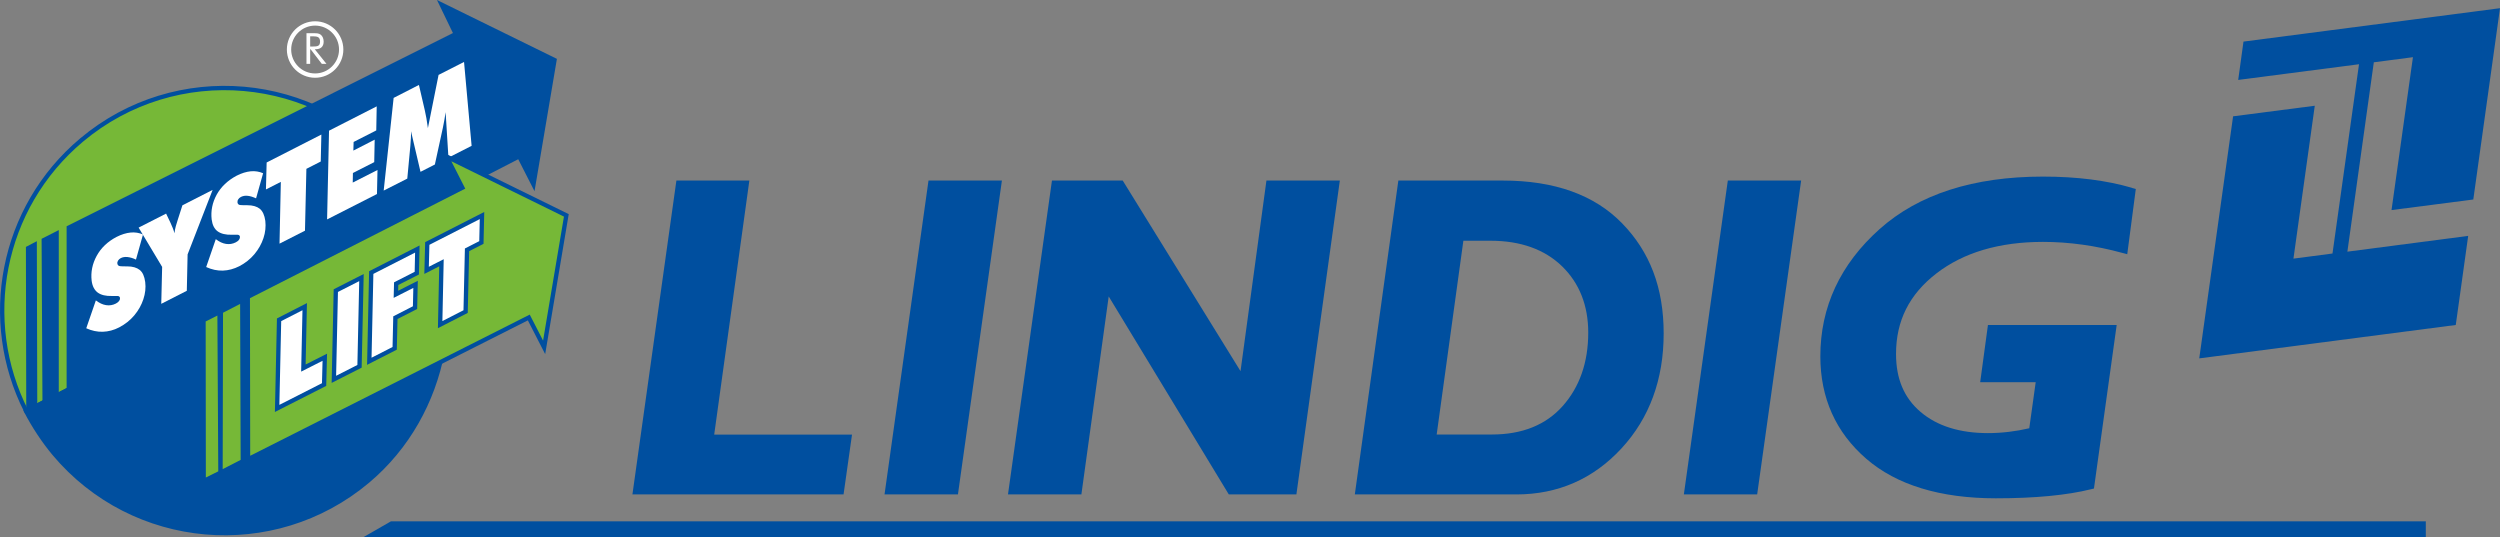 <?xml version="1.0" encoding="UTF-8"?>
<svg id="Ebene_1" data-name="Ebene 1" xmlns="http://www.w3.org/2000/svg" xmlns:xlink="http://www.w3.org/1999/xlink" viewBox="0 0 283.71 60.94">
  <rect x="0" y="0" width="283.71" height="60.94" fill="#808080" stroke="none"/>
  <defs>
    <style>
      .cls-1 {
        stroke: #fff;
      }

      .cls-1, .cls-2 {
        stroke-miterlimit: 3.86;
        stroke-width: .49px;
      }

      .cls-1, .cls-2, .cls-3 {
        fill: none;
      }

      .cls-4, .cls-5 {
        fill: #fff;
      }

      .cls-2 {
        stroke: #004f9f;
      }

      .cls-5, .cls-6, .cls-7 {
        fill-rule: evenodd;
      }

      .cls-8 {
        clip-path: url(#clippath-1);
      }

      .cls-9, .cls-7 {
        fill: #004f9f;
      }

      .cls-10 {
        clip-path: url(#clippath);
      }

      .cls-6 {
        fill: #76b837;
      }
    </style>
    <clipPath id="clippath">
      <path class="cls-3" d="m9.26,15.89C.09,23.59-2.23,36.42,2.98,46.66l45-22.92c-.85-1.66-1.89-3.24-3.14-4.73-5-5.96-12.16-9.03-19.36-9.03-5.72,0-11.48,1.93-16.21,5.9"/>
    </clipPath>
    <clipPath id="clippath-1">
      <path class="cls-3" d="m2.98,46.67c.84,1.62,1.95,3.34,3.18,4.8,8.96,10.69,24.89,12.08,35.57,3.13,9.14-7.67,11.41-20.95,6.27-31.18L2.98,46.67Z"/>
    </clipPath>
  </defs>
  <path class="cls-4" d="m9.26,15.89c10.68-8.96,26.61-7.56,35.57,3.13,1.25,1.49,2.29,3.07,3.14,4.73L2.98,46.66C-2.23,36.42.09,23.59,9.26,15.89"/>
  <g class="cls-10">
    <path class="cls-6" d="m9.21,15.95c10.68-8.96,26.6-7.56,35.56,3.13s7.57,26.62-3.11,35.58c-10.68,8.96-26.6,7.56-35.56-3.13C-2.86,40.83-1.47,24.91,9.21,15.95"/>
  </g>
  <path class="cls-2" d="m9.26,15.89c10.68-8.96,26.61-7.56,35.57,3.13,1.25,1.49,2.29,3.07,3.14,4.73L2.98,46.66C-2.23,36.42.09,23.59,9.26,15.89Z"/>
  <path class="cls-4" d="m47.99,23.42c5.14,10.22,2.87,23.5-6.27,31.18-10.68,8.96-26.61,7.56-35.57-3.12-1.22-1.46-2.34-3.18-3.18-4.8l45.01-23.25Z"/>
  <g class="cls-8">
    <path class="cls-7" d="m9.21,15.95c10.68-8.96,26.6-7.56,35.56,3.13s7.57,26.62-3.11,35.58c-10.68,8.96-26.6,7.56-35.56-3.13C-2.86,40.83-1.47,24.91,9.21,15.95"/>
  </g>
  <path class="cls-2" d="m47.99,23.42c5.14,10.22,2.87,23.5-6.27,31.18-10.68,8.96-26.61,7.56-35.57-3.12-1.22-1.46-2.34-3.18-3.18-4.8l45.01-23.25Z"/>
  <path class="cls-7" d="m4.24,46.16l-1.2.64-.06-.1-.04-18.68,1.24-.65.05,18.79Zm2.44-1.26l-1.86.91-.1-18.71,1.95-.99v18.78ZM51.4,3.75l-1.81-3.75,13.61,6.68-2.54,15.02-1.85-3.63L7.56,44.45v-18.77S51.4,3.75,51.4,3.75Z"/>
  <path class="cls-5" d="m9.78,37.25c.62.28,1.25.42,1.88.4.63-.02,1.26-.18,1.87-.5.67-.35,1.24-.8,1.71-1.36.47-.56.81-1.17,1.03-1.83.22-.66.29-1.31.21-1.95-.09-.66-.29-1.11-.63-1.38-.33-.26-.8-.4-1.41-.4-.33,0-.6,0-.79-.02-.19-.02-.3-.11-.33-.29-.02-.12.01-.24.08-.35.07-.11.17-.21.31-.28.22-.11.47-.15.76-.12.28.03.61.12.96.29l.8-2.85c-.44-.19-.92-.27-1.41-.22-.5.05-1.03.21-1.6.5-1.01.53-1.76,1.25-2.25,2.15-.49.9-.68,1.84-.57,2.81.08.63.32,1.08.7,1.36.38.27.91.4,1.6.38.28-.01.5-.01.66,0,.15.01.24.09.26.23.01.11-.02.22-.1.33-.08.11-.2.21-.37.3-.35.18-.72.24-1.11.18-.39-.06-.77-.24-1.16-.54l-1.09,3.16Z"/>
  <path class="cls-5" d="m18.3,34.48l2.9-1.48.09-4.13,2.84-7.32-3.43,1.75-.53,1.65c-.08.23-.15.47-.22.72-.07.25-.12.52-.15.8-.06-.21-.12-.41-.2-.6-.08-.19-.16-.39-.25-.58l-.5-1.05-3.12,1.59,2.67,4.46-.1,4.18Z"/>
  <path class="cls-5" d="m23.41,30.31c.62.28,1.25.42,1.88.4.63-.02,1.26-.19,1.87-.5.67-.35,1.24-.8,1.71-1.36.47-.56.81-1.17,1.03-1.83.22-.66.28-1.31.21-1.95-.09-.65-.3-1.11-.63-1.38-.33-.26-.8-.4-1.41-.4-.33,0-.6,0-.79-.02-.19-.01-.3-.11-.33-.29-.01-.12.01-.24.08-.35.07-.11.17-.21.31-.28.22-.11.47-.16.76-.13.29.03.61.13.96.29l.8-2.85c-.44-.19-.92-.27-1.41-.22-.5.05-1.03.21-1.6.5-1.01.54-1.76,1.25-2.26,2.15-.49.9-.68,1.84-.57,2.81.08.63.31,1.09.69,1.36.38.27.91.4,1.6.38.28-.01.5-.01.66,0,.15.01.24.09.26.23.01.1-.02.22-.1.33-.08.12-.2.21-.37.3-.35.18-.72.24-1.11.18-.39-.06-.77-.24-1.16-.54l-1.09,3.16Z"/>
  <polygon class="cls-5" points="31.72 27.65 34.61 26.18 34.77 19.16 36.4 18.33 36.47 15.27 30.26 18.44 30.18 21.5 31.87 20.64 31.72 27.65"/>
  <polygon class="cls-5" points="37.12 24.9 42.78 22.02 42.84 19.29 40.03 20.72 40.05 19.63 42.47 18.4 42.52 15.85 40.1 17.09 40.13 16.11 42.7 14.8 42.75 12.07 37.34 14.83 37.12 24.9"/>
  <path class="cls-5" d="m43.54,21.63l2.68-1.36.35-3.73c.03-.31.05-.6.06-.87.01-.28.02-.53.01-.78l1.08,4.61,1.63-.83.91-4.18c.06-.29.12-.58.17-.88.05-.3.1-.59.14-.88l.32,5.16,2.63-1.34-.86-9.52-2.89,1.47-1.21,6.04c-.06-.41-.11-.78-.17-1.12-.06-.33-.12-.63-.18-.89l-.67-2.89-2.87,1.47-1.13,10.53Z"/>
  <polygon class="cls-6" points="52.47 21.3 50.67 17.76 64.27 24.44 61.75 39.42 60.01 36.03 28.15 52.12 28.12 33.69 52.47 21.3"/>
  <polygon class="cls-2" points="52.47 21.3 50.67 17.76 64.27 24.44 61.75 39.42 60.01 36.03 28.15 52.12 28.12 33.69 52.47 21.3"/>
  <polygon class="cls-6" points="27.31 52.19 25.27 53.24 25.31 35.49 27.25 34.49 27.31 52.19"/>
  <polygon class="cls-6" points="24.77 53.49 23.36 54.19 23.34 36.48 24.67 35.81 24.77 53.49"/>
  <polygon class="cls-5" points="31.45 46.35 36.78 43.64 36.86 40.54 34.43 41.77 34.58 34.8 31.67 36.29 31.45 46.35"/>
  <polygon class="cls-2" points="31.45 46.35 36.78 43.64 36.86 40.54 34.43 41.77 34.58 34.8 31.67 36.29 31.45 46.35"/>
  <polygon class="cls-5" points="37.89 43.05 40.8 41.57 41.02 31.5 38.11 32.98 37.89 43.05"/>
  <polygon class="cls-2" points="37.89 43.05 40.8 41.57 41.02 31.5 38.11 32.98 37.89 43.05"/>
  <polygon class="cls-5" points="41.91 41 44.79 39.53 44.87 36.05 47.1 34.91 47.16 32.27 44.93 33.4 44.96 32.19 47.3 31 47.36 28.26 42.13 30.93 41.91 41"/>
  <polygon class="cls-2" points="41.91 41 44.79 39.53 44.87 36.05 47.1 34.91 47.16 32.27 44.93 33.4 44.96 32.19 47.3 31 47.36 28.26 42.13 30.93 41.91 41"/>
  <polygon class="cls-5" points="49.95 36.84 52.84 35.36 53 28.35 54.63 27.52 54.7 24.46 48.49 27.63 48.41 30.68 50.1 29.82 49.95 36.84"/>
  <polygon class="cls-2" points="49.95 36.84 52.84 35.36 53 28.35 54.63 27.52 54.7 24.46 48.49 27.63 48.41 30.68 50.1 29.82 49.95 36.84"/>
  <path class="cls-1" d="m32.8,5.62c0-1.64,1.33-2.96,2.96-2.96s2.96,1.33,2.96,2.96-1.33,2.96-2.96,2.96c-1.64,0-2.96-1.33-2.96-2.96Z"/>
  <path class="cls-5" d="m35.2,4.12h.31c.55,0,.81.1.81.6s-.27.56-.81.56h-.31v-1.16Zm-.41,3.13h.41v-1.66s.05,0,.05,0l1.27,1.66h.53l-1.33-1.66h.07c.61,0,.94-.3.94-.87,0-.34-.13-.62-.33-.78-.21-.17-.47-.17-.8-.17h-.82v3.48Z"/>
  <polygon class="cls-9" points="275.29 60.94 41.27 60.94 44.37 59.16 275.29 59.16 275.29 60.94"/>
  <g>
    <polygon class="cls-9" points="85.04 20.49 76.76 20.49 71.77 56.11 95.73 56.11 96.69 49.32 81.05 49.32 85.04 20.49"/>
    <polygon class="cls-9" points="100.38 56.11 108.71 56.11 113.7 20.49 105.37 20.49 100.38 56.11"/>
    <polygon class="cls-9" points="140.78 42.12 127.41 20.49 119.38 20.49 114.39 56.11 122.72 56.11 125.82 33.64 139.45 56.11 147.12 56.11 152.05 20.49 143.72 20.49 140.78 42.12"/>
    <path class="cls-9" d="m170.55,20.49h-11.86l-4.94,35.62h18.33c4.72,0,8.73-1.76,11.92-5.21,3.19-3.45,4.8-7.84,4.8-13.06s-1.58-9.27-4.71-12.49c-3.13-3.23-7.68-4.86-13.54-4.86Zm-4.48,6.83h3.08c3.41,0,6.14.98,8.12,2.9,1.97,1.92,2.97,4.45,2.97,7.53,0,3.37-.98,6.17-2.9,8.33-1.91,2.15-4.61,3.23-8.04,3.23h-6.26l3.03-22Z"/>
    <polygon class="cls-9" points="191.09 56.11 199.41 56.11 204.4 20.49 196.08 20.49 191.09 56.11"/>
    <path class="cls-9" d="m241.96,21.32c-2.89-.85-6.29-1.28-10.11-1.28-7.89,0-14.13,2.01-18.56,5.97-4.45,3.98-6.71,8.83-6.71,14.43,0,4.73,1.76,8.64,5.22,11.63,3.44,2.97,8.39,4.48,14.7,4.48,4.43,0,8.07-.35,10.8-1.03l.33-.08,2.58-18.56h-14.61l-.88,6.49h6.3l-.73,5.23c-1.54.36-3.12.55-4.69.55-3.19,0-5.76-.8-7.64-2.4-1.87-1.59-2.79-3.74-2.79-6.58,0-3.77,1.5-6.76,4.58-9.14,3.08-2.38,7.15-3.58,12.1-3.58,2.94,0,5.97.42,9,1.25l.56.15.97-7.4-.42-.12Z"/>
    <polygon class="cls-9" points="266.39 28.56 269.39 7.07 273.83 6.49 271.4 23.84 280.68 22.64 283.71 .93 254.6 4.72 254 9.07 267.71 7.29 264.7 28.77 260.27 29.35 262.69 12 253.42 13.2 249.58 40.67 278.69 36.88 280.1 26.77 266.39 28.56"/>
  </g>
</svg>